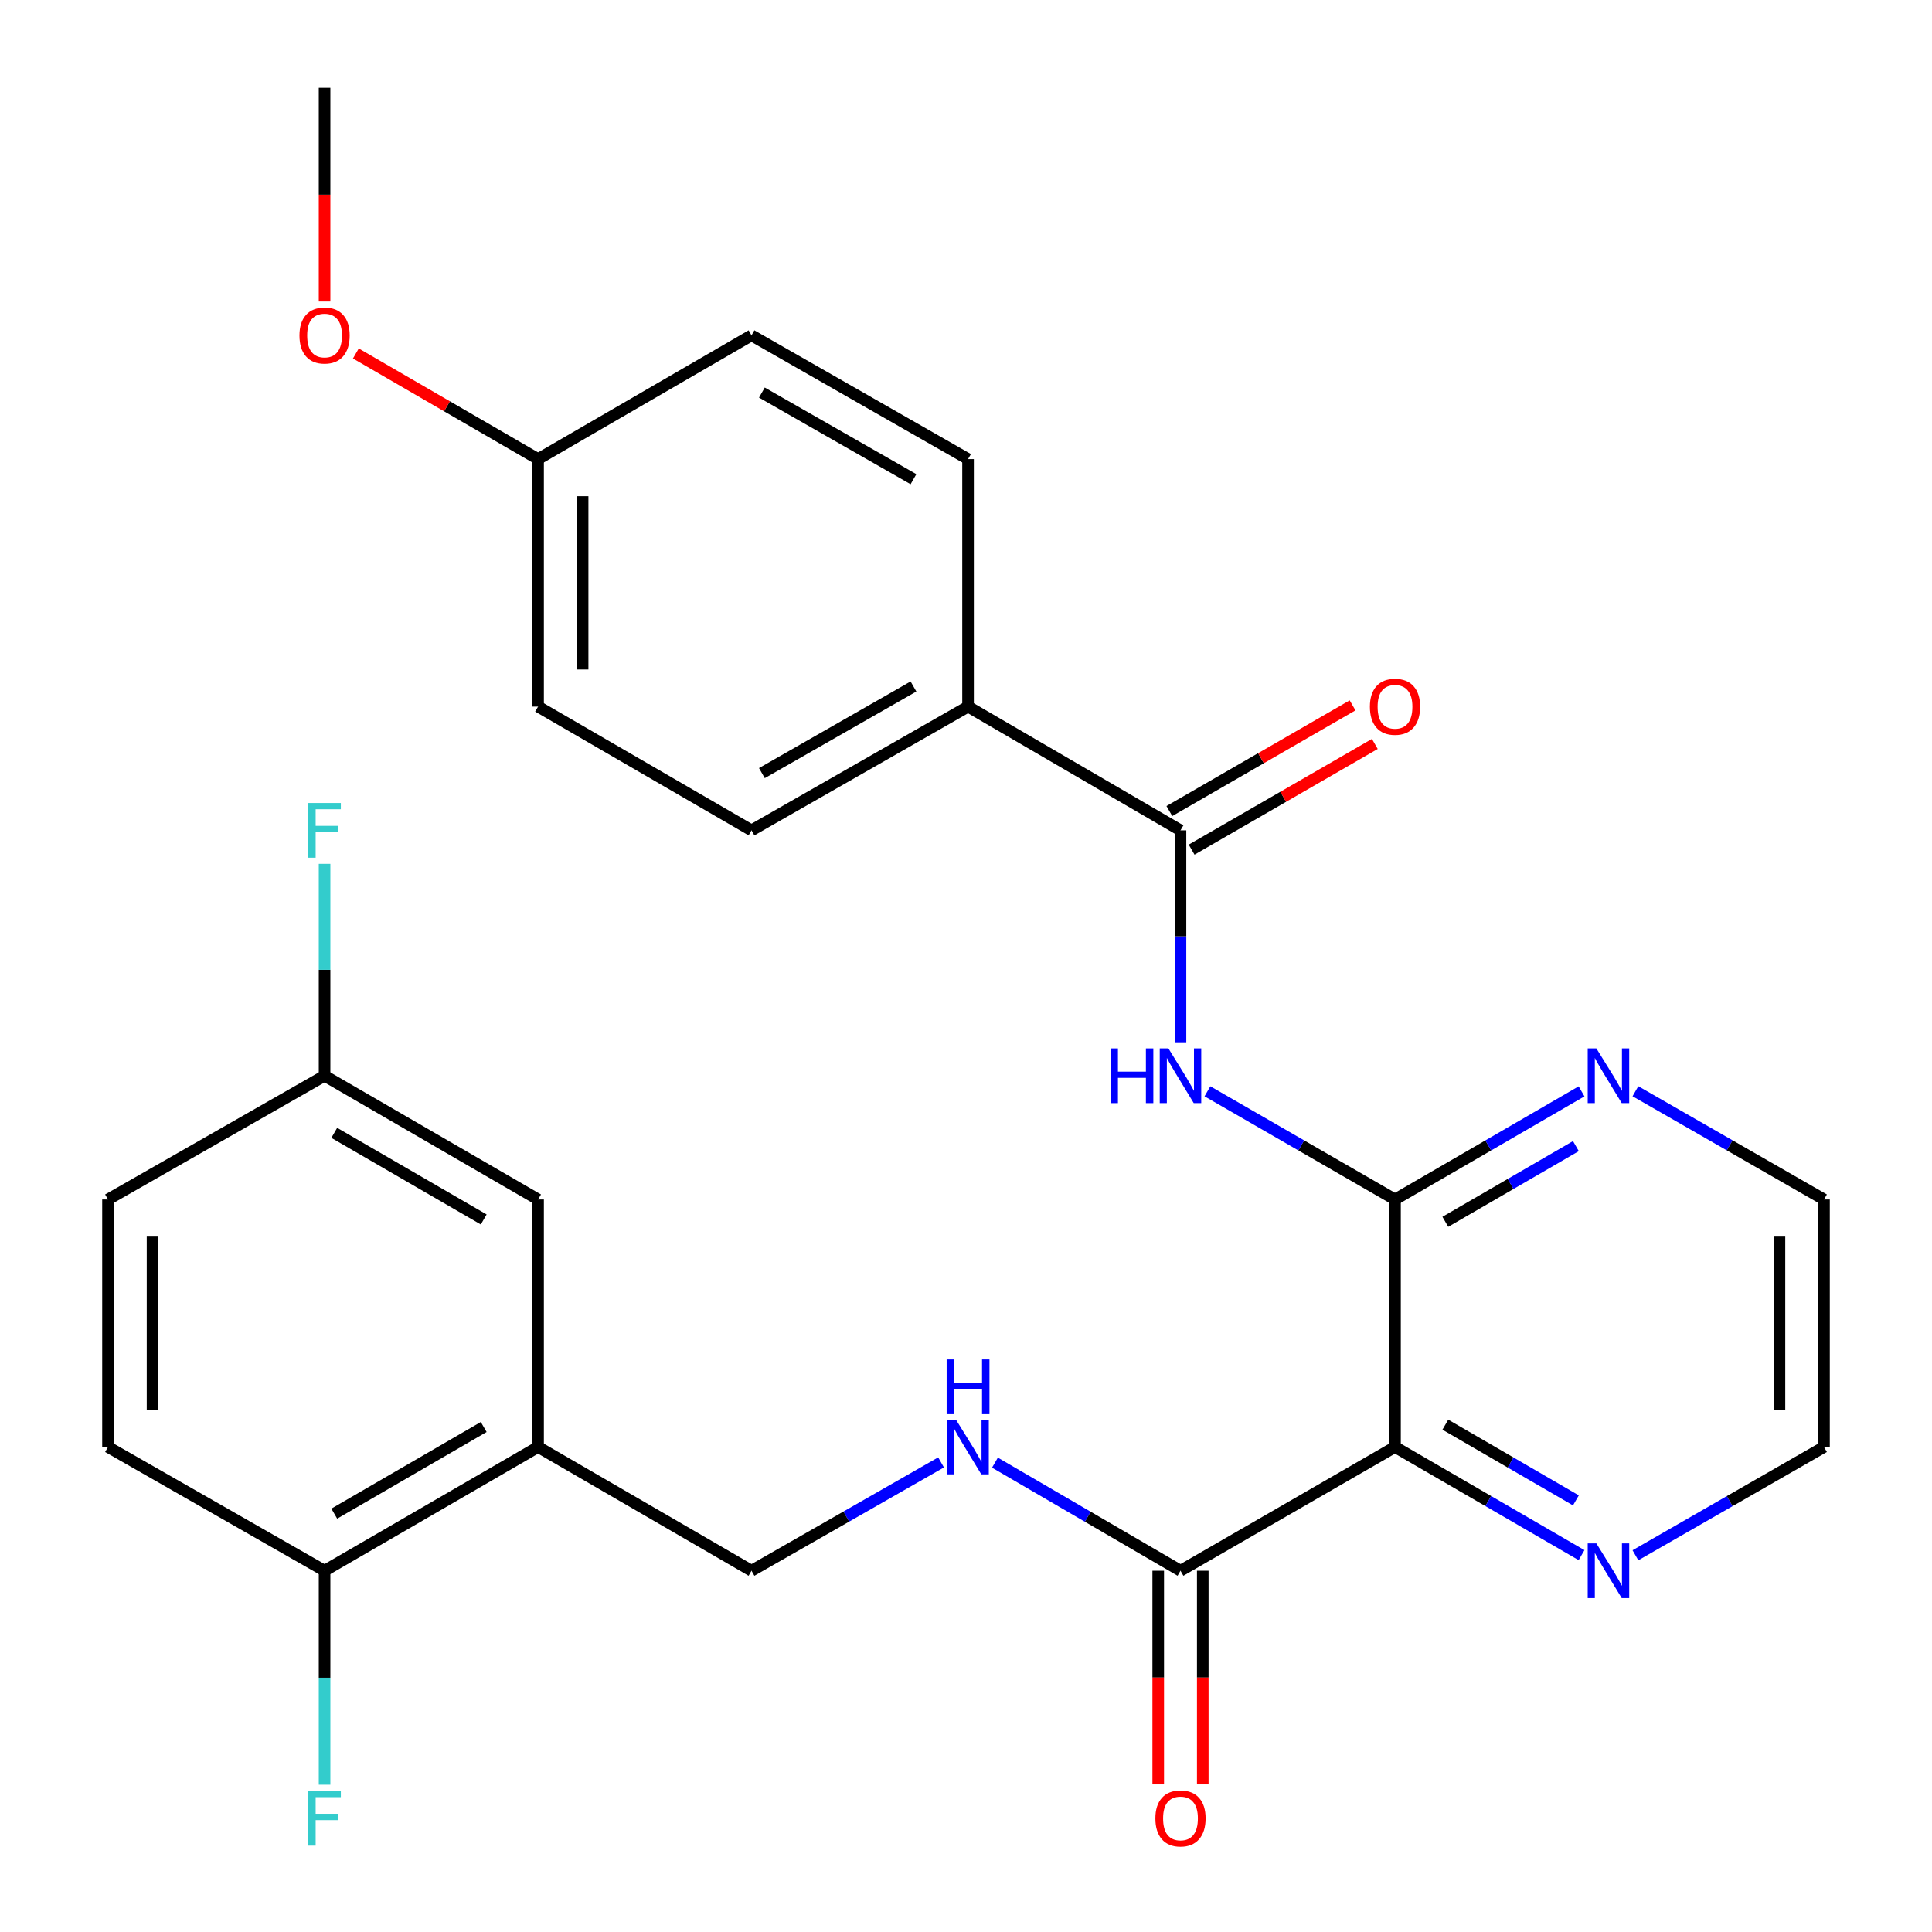 <?xml version='1.0' encoding='iso-8859-1'?>
<svg version='1.1' baseProfile='full'
              xmlns='http://www.w3.org/2000/svg'
                      xmlns:rdkit='http://www.rdkit.org/xml'
                      xmlns:xlink='http://www.w3.org/1999/xlink'
                  xml:space='preserve'
width='1000px' height='1000px' viewBox='0 0 1000 1000'>
<!-- END OF HEADER -->
<rect style='opacity:1.0;fill:#FFFFFF;stroke:none' width='1000' height='1000' x='0' y='0'> </rect>
<path class='bond-0' d='M 722.055,620.849 L 722.055,748.956' style='fill:none;fill-rule:evenodd;stroke:#000000;stroke-width:6px;stroke-linecap:butt;stroke-linejoin:miter;stroke-opacity:1' />
<path class='bond-1' d='M 722.055,620.849 L 673.511,592.85' style='fill:none;fill-rule:evenodd;stroke:#000000;stroke-width:6px;stroke-linecap:butt;stroke-linejoin:miter;stroke-opacity:1' />
<path class='bond-1' d='M 673.511,592.85 L 624.966,564.851' style='fill:none;fill-rule:evenodd;stroke:#0000FF;stroke-width:6px;stroke-linecap:butt;stroke-linejoin:miter;stroke-opacity:1' />
<path class='bond-7' d='M 722.055,620.849 L 770.331,592.866' style='fill:none;fill-rule:evenodd;stroke:#000000;stroke-width:6px;stroke-linecap:butt;stroke-linejoin:miter;stroke-opacity:1' />
<path class='bond-7' d='M 770.331,592.866 L 818.606,564.884' style='fill:none;fill-rule:evenodd;stroke:#0000FF;stroke-width:6px;stroke-linecap:butt;stroke-linejoin:miter;stroke-opacity:1' />
<path class='bond-7' d='M 748.1,632.4 L 781.892,612.813' style='fill:none;fill-rule:evenodd;stroke:#000000;stroke-width:6px;stroke-linecap:butt;stroke-linejoin:miter;stroke-opacity:1' />
<path class='bond-7' d='M 781.892,612.813 L 815.685,593.225' style='fill:none;fill-rule:evenodd;stroke:#0000FF;stroke-width:6px;stroke-linecap:butt;stroke-linejoin:miter;stroke-opacity:1' />
<path class='bond-3' d='M 722.055,748.956 L 611.021,813.01' style='fill:none;fill-rule:evenodd;stroke:#000000;stroke-width:6px;stroke-linecap:butt;stroke-linejoin:miter;stroke-opacity:1' />
<path class='bond-6' d='M 722.055,748.956 L 770.331,776.944' style='fill:none;fill-rule:evenodd;stroke:#000000;stroke-width:6px;stroke-linecap:butt;stroke-linejoin:miter;stroke-opacity:1' />
<path class='bond-6' d='M 770.331,776.944 L 818.606,804.932' style='fill:none;fill-rule:evenodd;stroke:#0000FF;stroke-width:6px;stroke-linecap:butt;stroke-linejoin:miter;stroke-opacity:1' />
<path class='bond-6' d='M 748.101,737.408 L 781.894,756.999' style='fill:none;fill-rule:evenodd;stroke:#000000;stroke-width:6px;stroke-linecap:butt;stroke-linejoin:miter;stroke-opacity:1' />
<path class='bond-6' d='M 781.894,756.999 L 815.687,776.591' style='fill:none;fill-rule:evenodd;stroke:#0000FF;stroke-width:6px;stroke-linecap:butt;stroke-linejoin:miter;stroke-opacity:1' />
<path class='bond-2' d='M 611.021,539.473 L 611.021,484.631' style='fill:none;fill-rule:evenodd;stroke:#0000FF;stroke-width:6px;stroke-linecap:butt;stroke-linejoin:miter;stroke-opacity:1' />
<path class='bond-2' d='M 611.021,484.631 L 611.021,429.789' style='fill:none;fill-rule:evenodd;stroke:#000000;stroke-width:6px;stroke-linecap:butt;stroke-linejoin:miter;stroke-opacity:1' />
<path class='bond-8' d='M 611.021,429.789 L 501.063,365.736' style='fill:none;fill-rule:evenodd;stroke:#000000;stroke-width:6px;stroke-linecap:butt;stroke-linejoin:miter;stroke-opacity:1' />
<path class='bond-12' d='M 616.781,439.774 L 664.196,412.422' style='fill:none;fill-rule:evenodd;stroke:#000000;stroke-width:6px;stroke-linecap:butt;stroke-linejoin:miter;stroke-opacity:1' />
<path class='bond-12' d='M 664.196,412.422 L 711.611,385.069' style='fill:none;fill-rule:evenodd;stroke:#FF0000;stroke-width:6px;stroke-linecap:butt;stroke-linejoin:miter;stroke-opacity:1' />
<path class='bond-12' d='M 605.261,419.804 L 652.676,392.452' style='fill:none;fill-rule:evenodd;stroke:#000000;stroke-width:6px;stroke-linecap:butt;stroke-linejoin:miter;stroke-opacity:1' />
<path class='bond-12' d='M 652.676,392.452 L 700.091,365.099' style='fill:none;fill-rule:evenodd;stroke:#FF0000;stroke-width:6px;stroke-linecap:butt;stroke-linejoin:miter;stroke-opacity:1' />
<path class='bond-5' d='M 611.021,813.01 L 563.003,785.038' style='fill:none;fill-rule:evenodd;stroke:#000000;stroke-width:6px;stroke-linecap:butt;stroke-linejoin:miter;stroke-opacity:1' />
<path class='bond-5' d='M 563.003,785.038 L 514.984,757.066' style='fill:none;fill-rule:evenodd;stroke:#0000FF;stroke-width:6px;stroke-linecap:butt;stroke-linejoin:miter;stroke-opacity:1' />
<path class='bond-13' d='M 599.494,813.01 L 599.494,868.309' style='fill:none;fill-rule:evenodd;stroke:#000000;stroke-width:6px;stroke-linecap:butt;stroke-linejoin:miter;stroke-opacity:1' />
<path class='bond-13' d='M 599.494,868.309 L 599.494,923.607' style='fill:none;fill-rule:evenodd;stroke:#FF0000;stroke-width:6px;stroke-linecap:butt;stroke-linejoin:miter;stroke-opacity:1' />
<path class='bond-13' d='M 622.549,813.01 L 622.549,868.309' style='fill:none;fill-rule:evenodd;stroke:#000000;stroke-width:6px;stroke-linecap:butt;stroke-linejoin:miter;stroke-opacity:1' />
<path class='bond-13' d='M 622.549,868.309 L 622.549,923.607' style='fill:none;fill-rule:evenodd;stroke:#FF0000;stroke-width:6px;stroke-linecap:butt;stroke-linejoin:miter;stroke-opacity:1' />
<path class='bond-4' d='M 278.508,748.956 L 388.979,813.01' style='fill:none;fill-rule:evenodd;stroke:#000000;stroke-width:6px;stroke-linecap:butt;stroke-linejoin:miter;stroke-opacity:1' />
<path class='bond-9' d='M 278.508,748.956 L 167.999,813.01' style='fill:none;fill-rule:evenodd;stroke:#000000;stroke-width:6px;stroke-linecap:butt;stroke-linejoin:miter;stroke-opacity:1' />
<path class='bond-9' d='M 250.371,738.618 L 173.014,783.456' style='fill:none;fill-rule:evenodd;stroke:#000000;stroke-width:6px;stroke-linecap:butt;stroke-linejoin:miter;stroke-opacity:1' />
<path class='bond-11' d='M 278.508,748.956 L 278.508,620.849' style='fill:none;fill-rule:evenodd;stroke:#000000;stroke-width:6px;stroke-linecap:butt;stroke-linejoin:miter;stroke-opacity:1' />
<path class='bond-10' d='M 487.096,756.938 L 438.037,784.974' style='fill:none;fill-rule:evenodd;stroke:#0000FF;stroke-width:6px;stroke-linecap:butt;stroke-linejoin:miter;stroke-opacity:1' />
<path class='bond-10' d='M 438.037,784.974 L 388.979,813.01' style='fill:none;fill-rule:evenodd;stroke:#000000;stroke-width:6px;stroke-linecap:butt;stroke-linejoin:miter;stroke-opacity:1' />
<path class='bond-28' d='M 846.495,804.997 L 895.296,776.977' style='fill:none;fill-rule:evenodd;stroke:#0000FF;stroke-width:6px;stroke-linecap:butt;stroke-linejoin:miter;stroke-opacity:1' />
<path class='bond-28' d='M 895.296,776.977 L 944.098,748.956' style='fill:none;fill-rule:evenodd;stroke:#000000;stroke-width:6px;stroke-linecap:butt;stroke-linejoin:miter;stroke-opacity:1' />
<path class='bond-26' d='M 846.494,564.819 L 895.296,592.834' style='fill:none;fill-rule:evenodd;stroke:#0000FF;stroke-width:6px;stroke-linecap:butt;stroke-linejoin:miter;stroke-opacity:1' />
<path class='bond-26' d='M 895.296,592.834 L 944.098,620.849' style='fill:none;fill-rule:evenodd;stroke:#000000;stroke-width:6px;stroke-linecap:butt;stroke-linejoin:miter;stroke-opacity:1' />
<path class='bond-14' d='M 501.063,365.736 L 388.979,429.789' style='fill:none;fill-rule:evenodd;stroke:#000000;stroke-width:6px;stroke-linecap:butt;stroke-linejoin:miter;stroke-opacity:1' />
<path class='bond-14' d='M 472.811,355.327 L 394.352,400.165' style='fill:none;fill-rule:evenodd;stroke:#000000;stroke-width:6px;stroke-linecap:butt;stroke-linejoin:miter;stroke-opacity:1' />
<path class='bond-15' d='M 501.063,365.736 L 501.063,237.628' style='fill:none;fill-rule:evenodd;stroke:#000000;stroke-width:6px;stroke-linecap:butt;stroke-linejoin:miter;stroke-opacity:1' />
<path class='bond-16' d='M 167.999,813.01 L 55.902,748.956' style='fill:none;fill-rule:evenodd;stroke:#000000;stroke-width:6px;stroke-linecap:butt;stroke-linejoin:miter;stroke-opacity:1' />
<path class='bond-18' d='M 167.999,813.01 L 167.999,868.389' style='fill:none;fill-rule:evenodd;stroke:#000000;stroke-width:6px;stroke-linecap:butt;stroke-linejoin:miter;stroke-opacity:1' />
<path class='bond-18' d='M 167.999,868.389 L 167.999,923.767' style='fill:none;fill-rule:evenodd;stroke:#33CCCC;stroke-width:6px;stroke-linecap:butt;stroke-linejoin:miter;stroke-opacity:1' />
<path class='bond-17' d='M 278.508,620.849 L 167.999,556.808' style='fill:none;fill-rule:evenodd;stroke:#000000;stroke-width:6px;stroke-linecap:butt;stroke-linejoin:miter;stroke-opacity:1' />
<path class='bond-17' d='M 250.372,631.19 L 173.016,586.362' style='fill:none;fill-rule:evenodd;stroke:#000000;stroke-width:6px;stroke-linecap:butt;stroke-linejoin:miter;stroke-opacity:1' />
<path class='bond-22' d='M 388.979,429.789 L 278.508,365.736' style='fill:none;fill-rule:evenodd;stroke:#000000;stroke-width:6px;stroke-linecap:butt;stroke-linejoin:miter;stroke-opacity:1' />
<path class='bond-21' d='M 501.063,237.628 L 388.979,173.575' style='fill:none;fill-rule:evenodd;stroke:#000000;stroke-width:6px;stroke-linecap:butt;stroke-linejoin:miter;stroke-opacity:1' />
<path class='bond-21' d='M 472.811,248.037 L 394.352,203.199' style='fill:none;fill-rule:evenodd;stroke:#000000;stroke-width:6px;stroke-linecap:butt;stroke-linejoin:miter;stroke-opacity:1' />
<path class='bond-30' d='M 55.902,748.956 L 55.902,620.849' style='fill:none;fill-rule:evenodd;stroke:#000000;stroke-width:6px;stroke-linecap:butt;stroke-linejoin:miter;stroke-opacity:1' />
<path class='bond-30' d='M 78.957,729.74 L 78.957,640.065' style='fill:none;fill-rule:evenodd;stroke:#000000;stroke-width:6px;stroke-linecap:butt;stroke-linejoin:miter;stroke-opacity:1' />
<path class='bond-20' d='M 167.999,556.808 L 55.902,620.849' style='fill:none;fill-rule:evenodd;stroke:#000000;stroke-width:6px;stroke-linecap:butt;stroke-linejoin:miter;stroke-opacity:1' />
<path class='bond-23' d='M 167.999,556.808 L 167.999,501.966' style='fill:none;fill-rule:evenodd;stroke:#000000;stroke-width:6px;stroke-linecap:butt;stroke-linejoin:miter;stroke-opacity:1' />
<path class='bond-23' d='M 167.999,501.966 L 167.999,447.125' style='fill:none;fill-rule:evenodd;stroke:#33CCCC;stroke-width:6px;stroke-linecap:butt;stroke-linejoin:miter;stroke-opacity:1' />
<path class='bond-19' d='M 278.508,237.628 L 388.979,173.575' style='fill:none;fill-rule:evenodd;stroke:#000000;stroke-width:6px;stroke-linecap:butt;stroke-linejoin:miter;stroke-opacity:1' />
<path class='bond-24' d='M 278.508,237.628 L 231.35,210.295' style='fill:none;fill-rule:evenodd;stroke:#000000;stroke-width:6px;stroke-linecap:butt;stroke-linejoin:miter;stroke-opacity:1' />
<path class='bond-24' d='M 231.35,210.295 L 184.193,182.961' style='fill:none;fill-rule:evenodd;stroke:#FF0000;stroke-width:6px;stroke-linecap:butt;stroke-linejoin:miter;stroke-opacity:1' />
<path class='bond-29' d='M 278.508,237.628 L 278.508,365.736' style='fill:none;fill-rule:evenodd;stroke:#000000;stroke-width:6px;stroke-linecap:butt;stroke-linejoin:miter;stroke-opacity:1' />
<path class='bond-29' d='M 301.563,256.844 L 301.563,346.52' style='fill:none;fill-rule:evenodd;stroke:#000000;stroke-width:6px;stroke-linecap:butt;stroke-linejoin:miter;stroke-opacity:1' />
<path class='bond-27' d='M 167.999,156.052 L 167.999,100.753' style='fill:none;fill-rule:evenodd;stroke:#FF0000;stroke-width:6px;stroke-linecap:butt;stroke-linejoin:miter;stroke-opacity:1' />
<path class='bond-27' d='M 167.999,100.753 L 167.999,45.455' style='fill:none;fill-rule:evenodd;stroke:#000000;stroke-width:6px;stroke-linecap:butt;stroke-linejoin:miter;stroke-opacity:1' />
<path class='bond-25' d='M 944.098,748.956 L 944.098,620.849' style='fill:none;fill-rule:evenodd;stroke:#000000;stroke-width:6px;stroke-linecap:butt;stroke-linejoin:miter;stroke-opacity:1' />
<path class='bond-25' d='M 921.043,729.74 L 921.043,640.065' style='fill:none;fill-rule:evenodd;stroke:#000000;stroke-width:6px;stroke-linecap:butt;stroke-linejoin:miter;stroke-opacity:1' />
<path  class='atom-2' d='M 574.801 542.648
L 578.641 542.648
L 578.641 554.688
L 593.121 554.688
L 593.121 542.648
L 596.961 542.648
L 596.961 570.968
L 593.121 570.968
L 593.121 557.888
L 578.641 557.888
L 578.641 570.968
L 574.801 570.968
L 574.801 542.648
' fill='#0000FF'/>
<path  class='atom-2' d='M 604.761 542.648
L 614.041 557.648
Q 614.961 559.128, 616.441 561.808
Q 617.921 564.488, 618.001 564.648
L 618.001 542.648
L 621.761 542.648
L 621.761 570.968
L 617.881 570.968
L 607.921 554.568
Q 606.761 552.648, 605.521 550.448
Q 604.321 548.248, 603.961 547.568
L 603.961 570.968
L 600.281 570.968
L 600.281 542.648
L 604.761 542.648
' fill='#0000FF'/>
<path  class='atom-6' d='M 494.803 734.796
L 504.083 749.796
Q 505.003 751.276, 506.483 753.956
Q 507.963 756.636, 508.043 756.796
L 508.043 734.796
L 511.803 734.796
L 511.803 763.116
L 507.923 763.116
L 497.963 746.716
Q 496.803 744.796, 495.563 742.596
Q 494.363 740.396, 494.003 739.716
L 494.003 763.116
L 490.323 763.116
L 490.323 734.796
L 494.803 734.796
' fill='#0000FF'/>
<path  class='atom-6' d='M 489.983 703.644
L 493.823 703.644
L 493.823 715.684
L 508.303 715.684
L 508.303 703.644
L 512.143 703.644
L 512.143 731.964
L 508.303 731.964
L 508.303 718.884
L 493.823 718.884
L 493.823 731.964
L 489.983 731.964
L 489.983 703.644
' fill='#0000FF'/>
<path  class='atom-7' d='M 826.279 798.85
L 835.559 813.85
Q 836.479 815.33, 837.959 818.01
Q 839.439 820.69, 839.519 820.85
L 839.519 798.85
L 843.279 798.85
L 843.279 827.17
L 839.399 827.17
L 829.439 810.77
Q 828.279 808.85, 827.039 806.65
Q 825.839 804.45, 825.479 803.77
L 825.479 827.17
L 821.799 827.17
L 821.799 798.85
L 826.279 798.85
' fill='#0000FF'/>
<path  class='atom-8' d='M 826.279 542.648
L 835.559 557.648
Q 836.479 559.128, 837.959 561.808
Q 839.439 564.488, 839.519 564.648
L 839.519 542.648
L 843.279 542.648
L 843.279 570.968
L 839.399 570.968
L 829.439 554.568
Q 828.279 552.648, 827.039 550.448
Q 825.839 548.248, 825.479 547.568
L 825.479 570.968
L 821.799 570.968
L 821.799 542.648
L 826.279 542.648
' fill='#0000FF'/>
<path  class='atom-13' d='M 709.055 365.816
Q 709.055 359.016, 712.415 355.216
Q 715.775 351.416, 722.055 351.416
Q 728.335 351.416, 731.695 355.216
Q 735.055 359.016, 735.055 365.816
Q 735.055 372.696, 731.655 376.616
Q 728.255 380.496, 722.055 380.496
Q 715.815 380.496, 712.415 376.616
Q 709.055 372.736, 709.055 365.816
M 722.055 377.296
Q 726.375 377.296, 728.695 374.416
Q 731.055 371.496, 731.055 365.816
Q 731.055 360.256, 728.695 357.456
Q 726.375 354.616, 722.055 354.616
Q 717.735 354.616, 715.375 357.416
Q 713.055 360.216, 713.055 365.816
Q 713.055 371.536, 715.375 374.416
Q 717.735 377.296, 722.055 377.296
' fill='#FF0000'/>
<path  class='atom-14' d='M 598.021 941.21
Q 598.021 934.41, 601.381 930.61
Q 604.741 926.81, 611.021 926.81
Q 617.301 926.81, 620.661 930.61
Q 624.021 934.41, 624.021 941.21
Q 624.021 948.09, 620.621 952.01
Q 617.221 955.89, 611.021 955.89
Q 604.781 955.89, 601.381 952.01
Q 598.021 948.13, 598.021 941.21
M 611.021 952.69
Q 615.341 952.69, 617.661 949.81
Q 620.021 946.89, 620.021 941.21
Q 620.021 935.65, 617.661 932.85
Q 615.341 930.01, 611.021 930.01
Q 606.701 930.01, 604.341 932.81
Q 602.021 935.61, 602.021 941.21
Q 602.021 946.93, 604.341 949.81
Q 606.701 952.69, 611.021 952.69
' fill='#FF0000'/>
<path  class='atom-19' d='M 159.579 926.97
L 176.419 926.97
L 176.419 930.21
L 163.379 930.21
L 163.379 938.81
L 174.979 938.81
L 174.979 942.09
L 163.379 942.09
L 163.379 955.29
L 159.579 955.29
L 159.579 926.97
' fill='#33CCCC'/>
<path  class='atom-24' d='M 159.579 415.629
L 176.419 415.629
L 176.419 418.869
L 163.379 418.869
L 163.379 427.469
L 174.979 427.469
L 174.979 430.749
L 163.379 430.749
L 163.379 443.949
L 159.579 443.949
L 159.579 415.629
' fill='#33CCCC'/>
<path  class='atom-25' d='M 154.999 173.655
Q 154.999 166.855, 158.359 163.055
Q 161.719 159.255, 167.999 159.255
Q 174.279 159.255, 177.639 163.055
Q 180.999 166.855, 180.999 173.655
Q 180.999 180.535, 177.599 184.455
Q 174.199 188.335, 167.999 188.335
Q 161.759 188.335, 158.359 184.455
Q 154.999 180.575, 154.999 173.655
M 167.999 185.135
Q 172.319 185.135, 174.639 182.255
Q 176.999 179.335, 176.999 173.655
Q 176.999 168.095, 174.639 165.295
Q 172.319 162.455, 167.999 162.455
Q 163.679 162.455, 161.319 165.255
Q 158.999 168.055, 158.999 173.655
Q 158.999 179.375, 161.319 182.255
Q 163.679 185.135, 167.999 185.135
' fill='#FF0000'/>
</svg>
